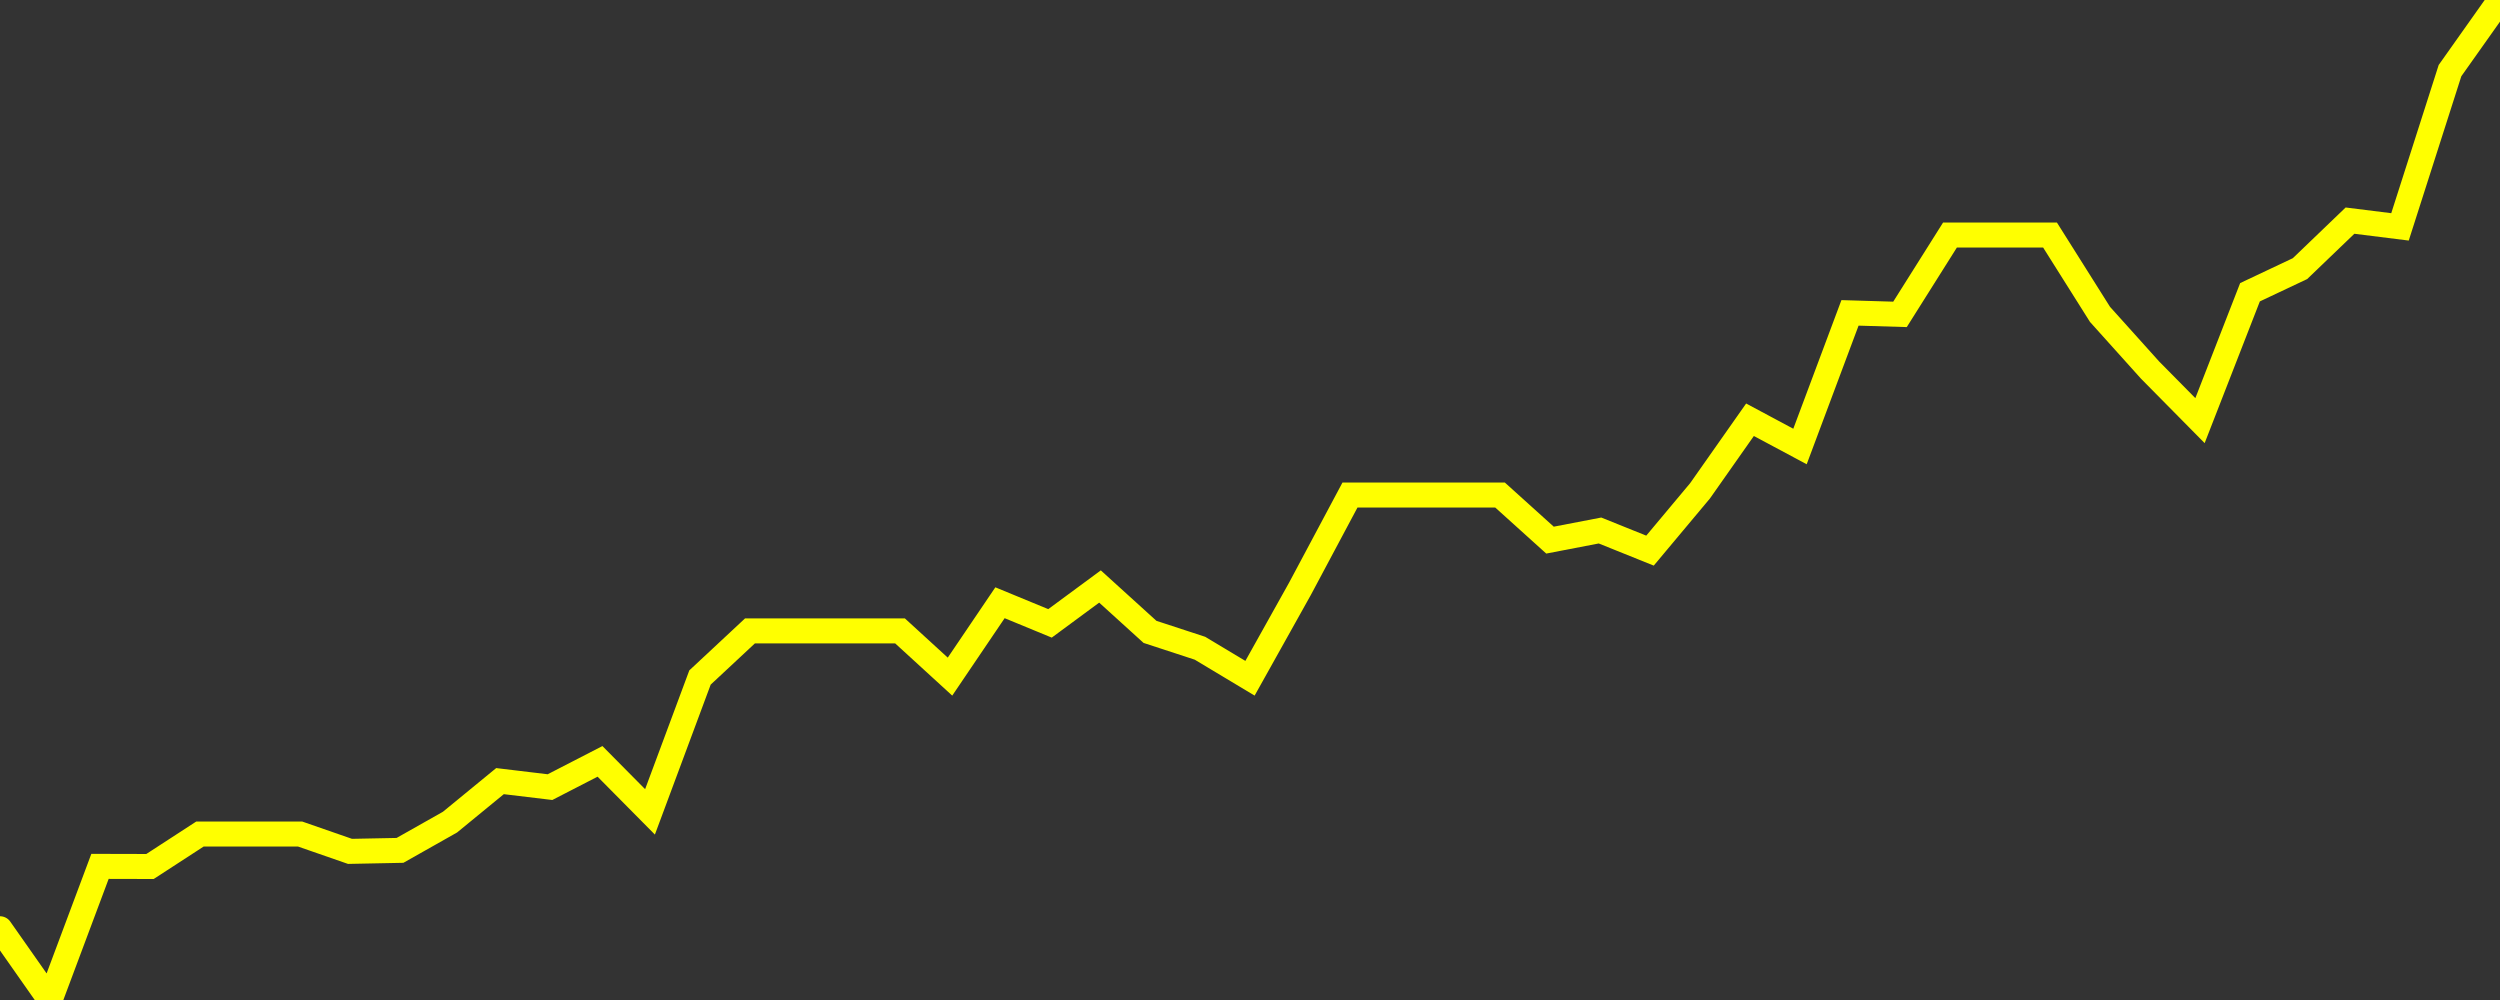 <?xml version="1.0" encoding="UTF-8" standalone="no"?>
<!DOCTYPE svg PUBLIC "-//W3C//DTD SVG 1.1//EN" "http://www.w3.org/Graphics/SVG/1.1/DTD/svg11.dtd">
<svg xmlns:xlink="http://www.w3.org/1999/xlink" viewBox="0 0 200 80" height="80px" version="1.1" width="200px" x="0px" y="0px" xmlns="http://www.w3.org/2000/svg">
  <rect x="0" y="0" width="200" height="80" fill="#333333" stroke="none"/>
  <defs>
    <clipPath id="clip-1748690942">
      <rect height="80" width="200" x="0" y="0"/>
    </clipPath>
  </defs>
  <style>

  .path {
  }
  
  @keyframes dash {
    from {
      stroke-dashoffset: 3000;
    }
    to {
      stroke-dashoffset: 4000;
    }
  }
  </style>
  <rect height="80" style="fill:rgb(255,255,255);fill-opacity:0;stroke:none;" width="200" x="0" y="0"/>
  <rect height="80" style="fill:rgb(255,255,255);fill-opacity:0;stroke:none;" width="200" x="0" y="0"/>
  <polyline  class="path" style="fill:none;stroke:rgb(255,255,0);stroke-width:2;stroke-miterlimit:10;stroke-linecap:round;" points = "0,74.3 4,80 8,69.31 12,69.32 16,66.72 20,66.72 24,66.72 28,68.11 32,68.03 36,65.77 40,62.49 44,62.97 48,60.91 52,64.95 56,54.2 60,50.47 64,50.47 68,50.47 72,50.47 76,54.13 80,48.22 84,49.87 88,46.92 92,50.55 96,51.86 100,54.26 104,47.1 108,39.6 112,39.6 116,39.6 120,39.6 124,43.21 128,42.44 132,44.05 136,39.27 140,33.58 144,35.72 148,25.03 152,25.15 156,18.8 160,18.8 164,18.8 168,25.15 172,29.6 176,33.65 180,23.38 184,21.49 188,17.65 192,18.15 196,5.65 200,0"/>

  <!--Generated in 0.026963949203491s @ 1748779281 - ADWHIT.com -->
  <!-- 
  minVal: 54.2259
  maxVal: 55.4333
  -->
</svg>